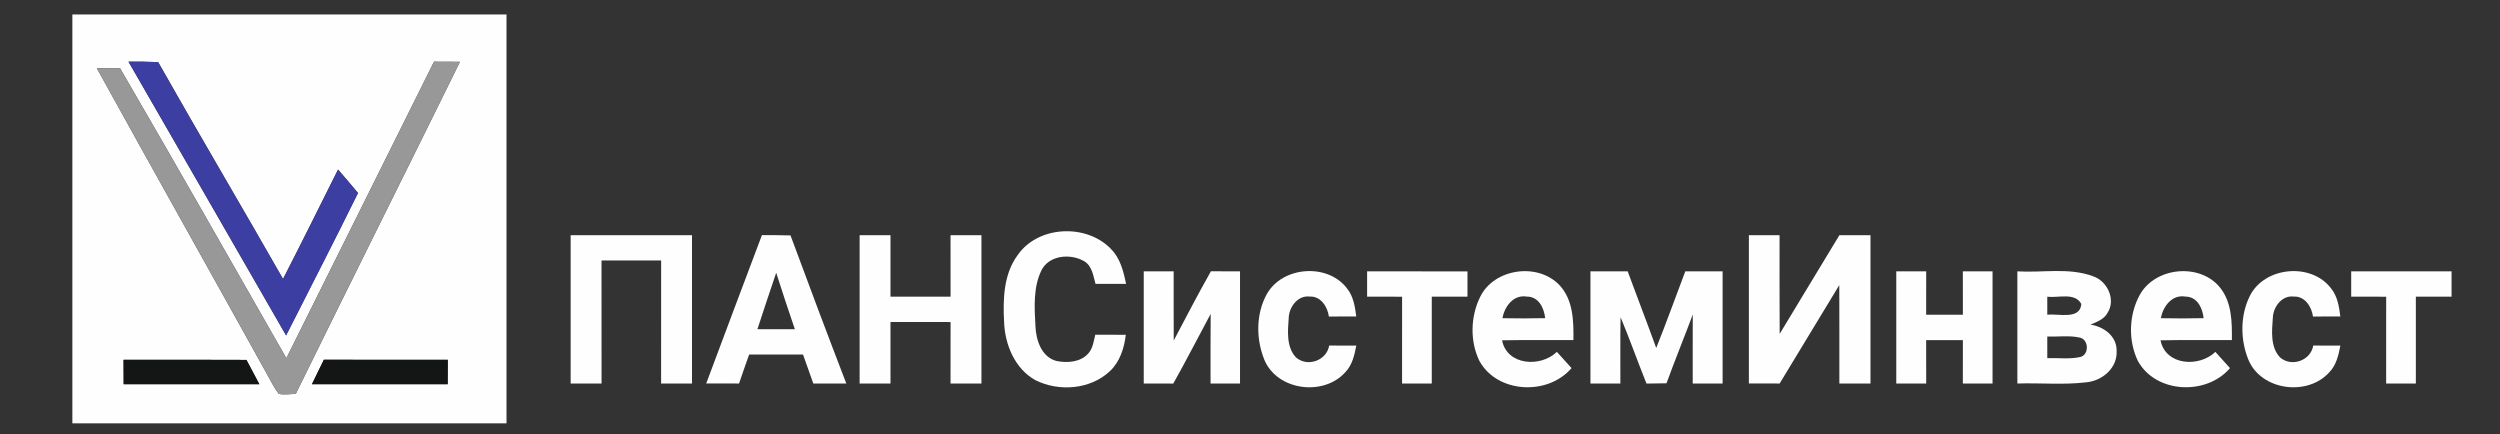 <?xml version="1.0" encoding="UTF-8"?> <svg xmlns="http://www.w3.org/2000/svg" width="691pt" height="120pt" viewBox="0 0 691 120"><rect x="0" y="0" width="691" height="120" fill="#333333" stroke="none"/> <g id="#fefefeff"> <path fill="#fefefe" opacity="1.00" d=" M 20.00 4.00 C 60.00 4.00 100.00 4.00 140.00 4.00 C 140.00 41.67 140.00 79.33 140.00 117.00 C 100.00 117.00 60.00 117.00 20.00 117.00 C 20.00 79.33 20.00 41.67 20.00 4.00 M 35.51 17.04 C 50.04 42.26 64.58 67.47 79.08 92.71 C 85.72 79.60 92.45 66.53 98.95 53.35 C 97.17 51.14 95.28 49.03 93.44 46.87 C 88.39 56.96 83.39 67.08 78.23 77.11 C 66.81 57.08 55.06 37.24 43.71 17.17 C 40.98 17.05 38.24 17.02 35.51 17.04 M 119.97 17.05 C 106.34 44.36 92.79 71.71 79.15 99.02 C 63.88 72.26 48.64 45.47 33.16 18.83 C 31.04 18.85 28.91 18.87 26.78 18.88 C 42.34 47.09 58.15 75.16 73.76 103.33 C 74.81 105.21 75.75 107.15 77.05 108.87 C 78.60 109.17 80.18 108.90 81.74 108.88 C 96.77 78.23 112.06 47.71 127.13 17.08 C 124.74 17.07 122.35 17.06 119.97 17.05 M 34.15 99.45 C 34.16 101.70 34.17 103.94 34.18 106.19 C 46.68 106.19 59.18 106.18 71.68 106.19 C 70.48 103.96 69.29 101.73 68.12 99.48 C 56.80 99.41 45.47 99.46 34.15 99.45 M 89.52 99.43 C 88.41 101.68 87.32 103.93 86.22 106.19 C 98.73 106.19 111.24 106.19 123.74 106.19 C 123.75 103.94 123.76 101.69 123.77 99.45 C 112.36 99.44 100.94 99.47 89.52 99.43 Z"></path> <path fill="#fefefe" opacity="1.00" d=" M 281.34 70.43 C 287.34 61.87 301.79 61.76 308.09 70.00 C 309.91 72.47 310.63 75.51 311.25 78.46 C 308.43 78.47 305.61 78.46 302.80 78.47 C 302.19 76.24 301.86 73.49 299.67 72.20 C 295.88 70.00 289.91 70.49 287.82 74.79 C 285.56 79.50 285.92 84.97 286.19 90.05 C 286.34 93.94 287.82 98.72 292.08 99.79 C 295.02 100.37 298.64 100.12 300.77 97.73 C 302.08 96.31 302.29 94.31 302.74 92.51 C 305.55 92.54 308.36 92.52 311.17 92.54 C 310.73 96.24 309.53 100.05 306.72 102.64 C 301.32 107.68 292.64 108.32 286.17 105.07 C 280.49 101.90 277.76 95.27 277.53 89.01 C 277.20 82.67 277.38 75.72 281.34 70.43 Z"></path> <path fill="#fefefe" opacity="1.00" d=" M 157.73 65.00 C 168.91 65.00 180.09 65.00 191.27 65.00 C 191.27 78.67 191.27 92.33 191.27 106.00 C 188.42 106.00 185.58 106.00 182.73 106.00 C 182.73 94.67 182.73 83.34 182.74 72.00 C 177.24 72.00 171.75 72.00 166.26 72.00 C 166.27 83.34 166.27 94.67 166.27 106.00 C 163.42 106.00 160.58 106.00 157.73 106.00 C 157.73 92.33 157.73 78.67 157.73 65.00 Z"></path> <path fill="#fefefe" opacity="1.00" d=" M 195.20 105.99 C 200.33 92.32 205.42 78.63 210.60 64.98 C 213.23 65.00 215.87 64.98 218.50 65.07 C 223.55 78.75 228.68 92.39 233.92 106.00 C 230.88 106.00 227.84 106.00 224.80 106.00 C 223.87 103.33 222.92 100.66 221.96 98.00 C 216.99 98.00 212.02 98.00 207.06 98.00 C 206.13 100.67 205.16 103.32 204.27 106.00 C 201.25 106.00 198.22 106.01 195.20 105.99 M 209.35 90.99 C 212.80 91.01 216.25 90.99 219.70 91.00 C 217.93 85.82 216.21 80.62 214.54 75.40 C 212.75 80.58 211.07 85.79 209.35 90.99 Z"></path> <path fill="#fefefe" opacity="1.00" d=" M 237.60 65.00 C 240.44 65.00 243.29 65.00 246.13 65.00 C 246.13 70.67 246.13 76.33 246.13 82.00 C 251.67 82.00 257.20 82.00 262.74 81.99 C 262.73 76.33 262.73 70.66 262.73 65.00 C 265.58 65.00 268.42 65.00 271.27 65.00 C 271.27 78.67 271.27 92.33 271.27 106.00 C 268.42 106.00 265.58 106.00 262.73 106.00 C 262.73 100.33 262.73 94.67 262.74 89.01 C 257.20 89.00 251.67 89.00 246.13 89.00 C 246.13 94.67 246.13 100.33 246.13 106.00 C 243.29 106.00 240.44 106.00 237.60 106.00 C 237.60 92.33 237.60 78.67 237.60 65.00 Z"></path> <path fill="#fefefe" opacity="1.00" d=" M 483.39 65.01 C 486.21 65.00 489.04 65.00 491.87 65.00 C 491.88 74.10 491.84 83.19 491.90 92.29 C 497.36 83.17 502.94 74.12 508.41 65.00 C 511.27 64.99 514.13 65.00 517.00 65.00 C 517.00 78.67 517.00 92.33 517.00 106.00 C 514.13 106.00 511.26 106.00 508.40 106.00 C 508.39 96.93 508.42 87.87 508.38 78.80 C 502.87 87.86 497.40 96.94 491.89 106.00 C 489.05 106.00 486.22 106.01 483.39 105.99 C 483.41 92.33 483.40 78.67 483.39 65.01 Z"></path> <path fill="#fefefe" opacity="1.00" d=" M 316.13 75.00 C 318.88 75.00 321.64 75.00 324.40 75.00 C 324.41 81.37 324.38 87.75 324.42 94.12 C 327.80 87.72 331.13 81.28 334.70 74.98 C 337.38 75.01 340.06 74.99 342.74 75.00 C 342.73 85.33 342.73 95.67 342.74 106.00 C 340.02 106.00 337.31 106.00 334.60 106.00 C 334.61 99.59 334.56 93.17 334.63 86.76 C 331.17 93.17 327.87 99.67 324.29 106.02 C 321.57 105.99 318.85 106.00 316.13 106.00 C 316.13 95.67 316.13 85.33 316.13 75.00 Z"></path> <path fill="#fefefe" opacity="1.00" d=" M 350.17 81.25 C 354.51 73.58 366.96 72.67 372.30 79.70 C 374.09 81.90 374.53 84.75 374.87 87.48 C 372.34 87.47 369.82 87.46 367.31 87.50 C 366.94 84.78 365.07 81.82 361.99 81.97 C 358.70 81.57 356.29 84.86 356.20 87.89 C 355.94 91.50 355.51 95.90 358.19 98.77 C 361.31 101.56 366.71 99.70 367.38 95.50 C 369.88 95.54 372.38 95.53 374.88 95.52 C 374.38 98.13 373.77 100.90 371.85 102.87 C 365.84 109.62 353.02 107.98 349.47 99.45 C 347.14 93.74 347.11 86.71 350.17 81.25 Z"></path> <path fill="#fefefe" opacity="1.00" d=" M 377.87 75.00 C 387.11 75.00 396.36 74.99 405.61 75.01 C 405.60 77.33 405.60 79.66 405.61 81.99 C 402.31 82.01 399.02 82.00 395.74 82.00 C 395.74 90.00 395.73 98.00 395.74 106.00 C 393.00 106.00 390.26 106.00 387.53 106.00 C 387.53 98.00 387.52 90.01 387.54 82.01 C 384.31 82.00 381.09 82.00 377.87 82.00 C 377.86 79.67 377.86 77.33 377.87 75.00 Z"></path> <path fill="#fefefe" opacity="1.00" d=" M 409.11 82.07 C 412.99 74.14 425.13 72.48 431.10 78.88 C 434.85 82.93 434.97 88.79 434.89 93.99 C 428.32 94.04 421.74 93.93 415.17 94.06 C 416.54 101.07 425.85 101.59 430.32 97.26 C 431.69 98.74 433.03 100.23 434.37 101.74 C 427.88 109.37 413.92 108.79 408.93 99.80 C 406.25 94.33 406.44 87.50 409.11 82.07 M 415.28 87.95 C 419.21 88.02 423.15 88.03 427.08 87.94 C 426.81 85.14 425.26 81.95 422.02 81.98 C 418.32 81.36 415.85 84.71 415.28 87.95 Z"></path> <path fill="#fefefe" opacity="1.00" d=" M 439.60 75.00 C 443.02 75.00 446.45 75.00 449.89 75.00 C 452.49 82.07 455.22 89.09 457.78 96.18 C 460.60 89.17 463.13 82.05 465.82 74.99 C 469.25 75.01 472.69 75.00 476.13 75.00 C 476.13 85.33 476.13 95.67 476.13 106.00 C 473.37 106.00 470.62 106.00 467.87 106.00 C 467.88 99.65 467.84 93.29 467.88 86.94 C 465.51 93.29 462.94 99.57 460.62 105.94 C 458.77 105.98 456.93 106.00 455.09 106.02 C 452.64 99.93 450.46 93.73 447.93 87.68 C 447.80 93.78 447.90 99.89 447.87 106.00 C 445.11 106.00 442.35 106.00 439.60 106.00 C 439.60 95.67 439.60 85.33 439.60 75.00 Z"></path> <path fill="#fefefe" opacity="1.00" d=" M 524.13 75.00 C 526.88 75.00 529.64 75.00 532.40 75.00 C 532.40 79.00 532.40 82.99 532.39 86.99 C 535.77 87.00 539.15 87.00 542.54 86.99 C 542.53 82.99 542.53 79.00 542.53 75.00 C 545.26 75.00 548.00 75.00 550.74 75.00 C 550.73 85.33 550.73 95.66 550.74 106.00 C 548.00 106.00 545.26 106.00 542.53 106.00 C 542.53 102.00 542.53 98.00 542.54 94.01 C 539.15 94.00 535.77 93.99 532.39 94.02 C 532.41 98.01 532.40 102.01 532.40 106.00 C 529.64 106.00 526.88 106.00 524.13 106.00 C 524.13 95.67 524.13 85.33 524.13 75.00 Z"></path> <path fill="#fefefe" opacity="1.00" d=" M 557.60 75.00 C 564.53 75.44 571.81 73.87 578.48 76.35 C 582.47 77.63 584.92 82.86 582.50 86.51 C 581.53 88.29 579.54 88.98 577.80 89.73 C 581.45 90.25 585.14 92.95 585.03 96.97 C 585.31 101.73 581.02 105.31 576.56 105.68 C 570.28 106.42 563.91 105.80 557.60 106.00 C 557.60 95.67 557.60 85.33 557.60 75.00 M 565.87 82.00 C 565.86 83.67 565.86 85.33 565.87 87.00 C 568.91 86.60 574.91 88.51 575.28 84.02 C 573.48 80.73 568.90 82.41 565.87 82.00 M 565.87 93.01 C 565.86 95.00 565.86 97.00 565.87 98.99 C 568.87 98.88 571.95 99.33 574.92 98.69 C 577.45 98.14 577.41 94.02 574.99 93.34 C 572.01 92.64 568.90 93.13 565.87 93.01 Z"></path> <path fill="#fefefe" opacity="1.00" d=" M 591.48 81.42 C 595.78 73.79 608.04 72.62 613.58 79.44 C 616.90 83.50 616.94 89.02 616.89 93.99 C 610.32 94.04 603.74 93.93 597.17 94.06 C 598.55 101.07 607.85 101.60 612.33 97.26 C 613.69 98.74 615.04 100.24 616.37 101.75 C 609.86 109.36 595.92 108.79 590.92 99.79 C 588.17 94.11 588.41 86.93 591.48 81.42 M 597.27 87.95 C 601.21 88.03 605.15 88.03 609.08 87.94 C 608.80 85.16 607.30 81.99 604.08 81.98 C 600.35 81.33 597.85 84.68 597.27 87.95 Z"></path> <path fill="#fefefe" opacity="1.00" d=" M 621.83 81.85 C 625.86 73.68 638.81 72.46 644.31 79.71 C 646.09 81.90 646.53 84.76 646.87 87.48 C 644.34 87.47 641.82 87.46 639.31 87.50 C 638.95 84.78 637.06 81.82 633.99 81.97 C 630.71 81.57 628.30 84.84 628.21 87.85 C 627.94 91.48 627.49 95.90 630.19 98.77 C 633.33 101.56 638.71 99.69 639.38 95.50 C 641.88 95.54 644.37 95.53 646.88 95.52 C 646.37 98.14 645.77 100.91 643.83 102.88 C 637.81 109.63 624.97 107.96 621.45 99.41 C 619.20 93.91 619.17 87.23 621.83 81.85 Z"></path> <path fill="#fefefe" opacity="1.00" d=" M 649.87 75.00 C 659.11 75.00 668.36 74.99 677.61 75.00 C 677.60 77.33 677.60 79.66 677.61 82.00 C 674.31 82.01 671.02 82.00 667.74 82.00 C 667.74 90.00 667.73 98.00 667.74 106.00 C 665.00 106.00 662.26 106.00 659.53 106.00 C 659.53 98.00 659.52 90.00 659.54 82.01 C 656.31 82.00 653.09 82.00 649.87 82.00 C 649.86 79.67 649.86 77.33 649.87 75.00 Z"></path> </g> <g id="#3c3ea2ff"> <path fill="#3c3ea2" opacity="1.00" d=" M 35.51 17.04 C 38.24 17.02 40.98 17.05 43.71 17.17 C 55.06 37.24 66.81 57.08 78.23 77.11 C 83.39 67.08 88.39 56.96 93.44 46.87 C 95.28 49.03 97.17 51.14 98.95 53.35 C 92.45 66.53 85.72 79.60 79.08 92.71 C 64.58 67.47 50.04 42.26 35.51 17.04 Z"></path> </g> <g id="#989898ff"> <path fill="#989898" opacity="1.00" d=" M 119.97 17.05 C 122.35 17.06 124.74 17.07 127.13 17.08 C 112.06 47.71 96.77 78.23 81.74 108.88 C 80.18 108.90 78.60 109.17 77.05 108.87 C 75.75 107.15 74.81 105.21 73.76 103.33 C 58.15 75.16 42.34 47.09 26.78 18.88 C 28.91 18.87 31.04 18.85 33.16 18.83 C 48.64 45.47 63.88 72.26 79.15 99.02 C 92.79 71.71 106.34 44.36 119.97 17.05 Z"></path> </g> <g id="#141515ff"> <path fill="#141515" opacity="1.00" d=" M 34.15 99.45 C 45.47 99.46 56.80 99.41 68.12 99.48 C 69.29 101.73 70.48 103.96 71.68 106.19 C 59.18 106.18 46.68 106.19 34.18 106.19 C 34.17 103.94 34.16 101.70 34.15 99.45 Z"></path> <path fill="#141515" opacity="1.00" d=" M 89.52 99.43 C 100.94 99.47 112.36 99.44 123.77 99.45 C 123.76 101.69 123.75 103.94 123.74 106.19 C 111.24 106.19 98.73 106.19 86.22 106.19 C 87.32 103.93 88.41 101.68 89.52 99.43 Z"></path> </g> </svg> 